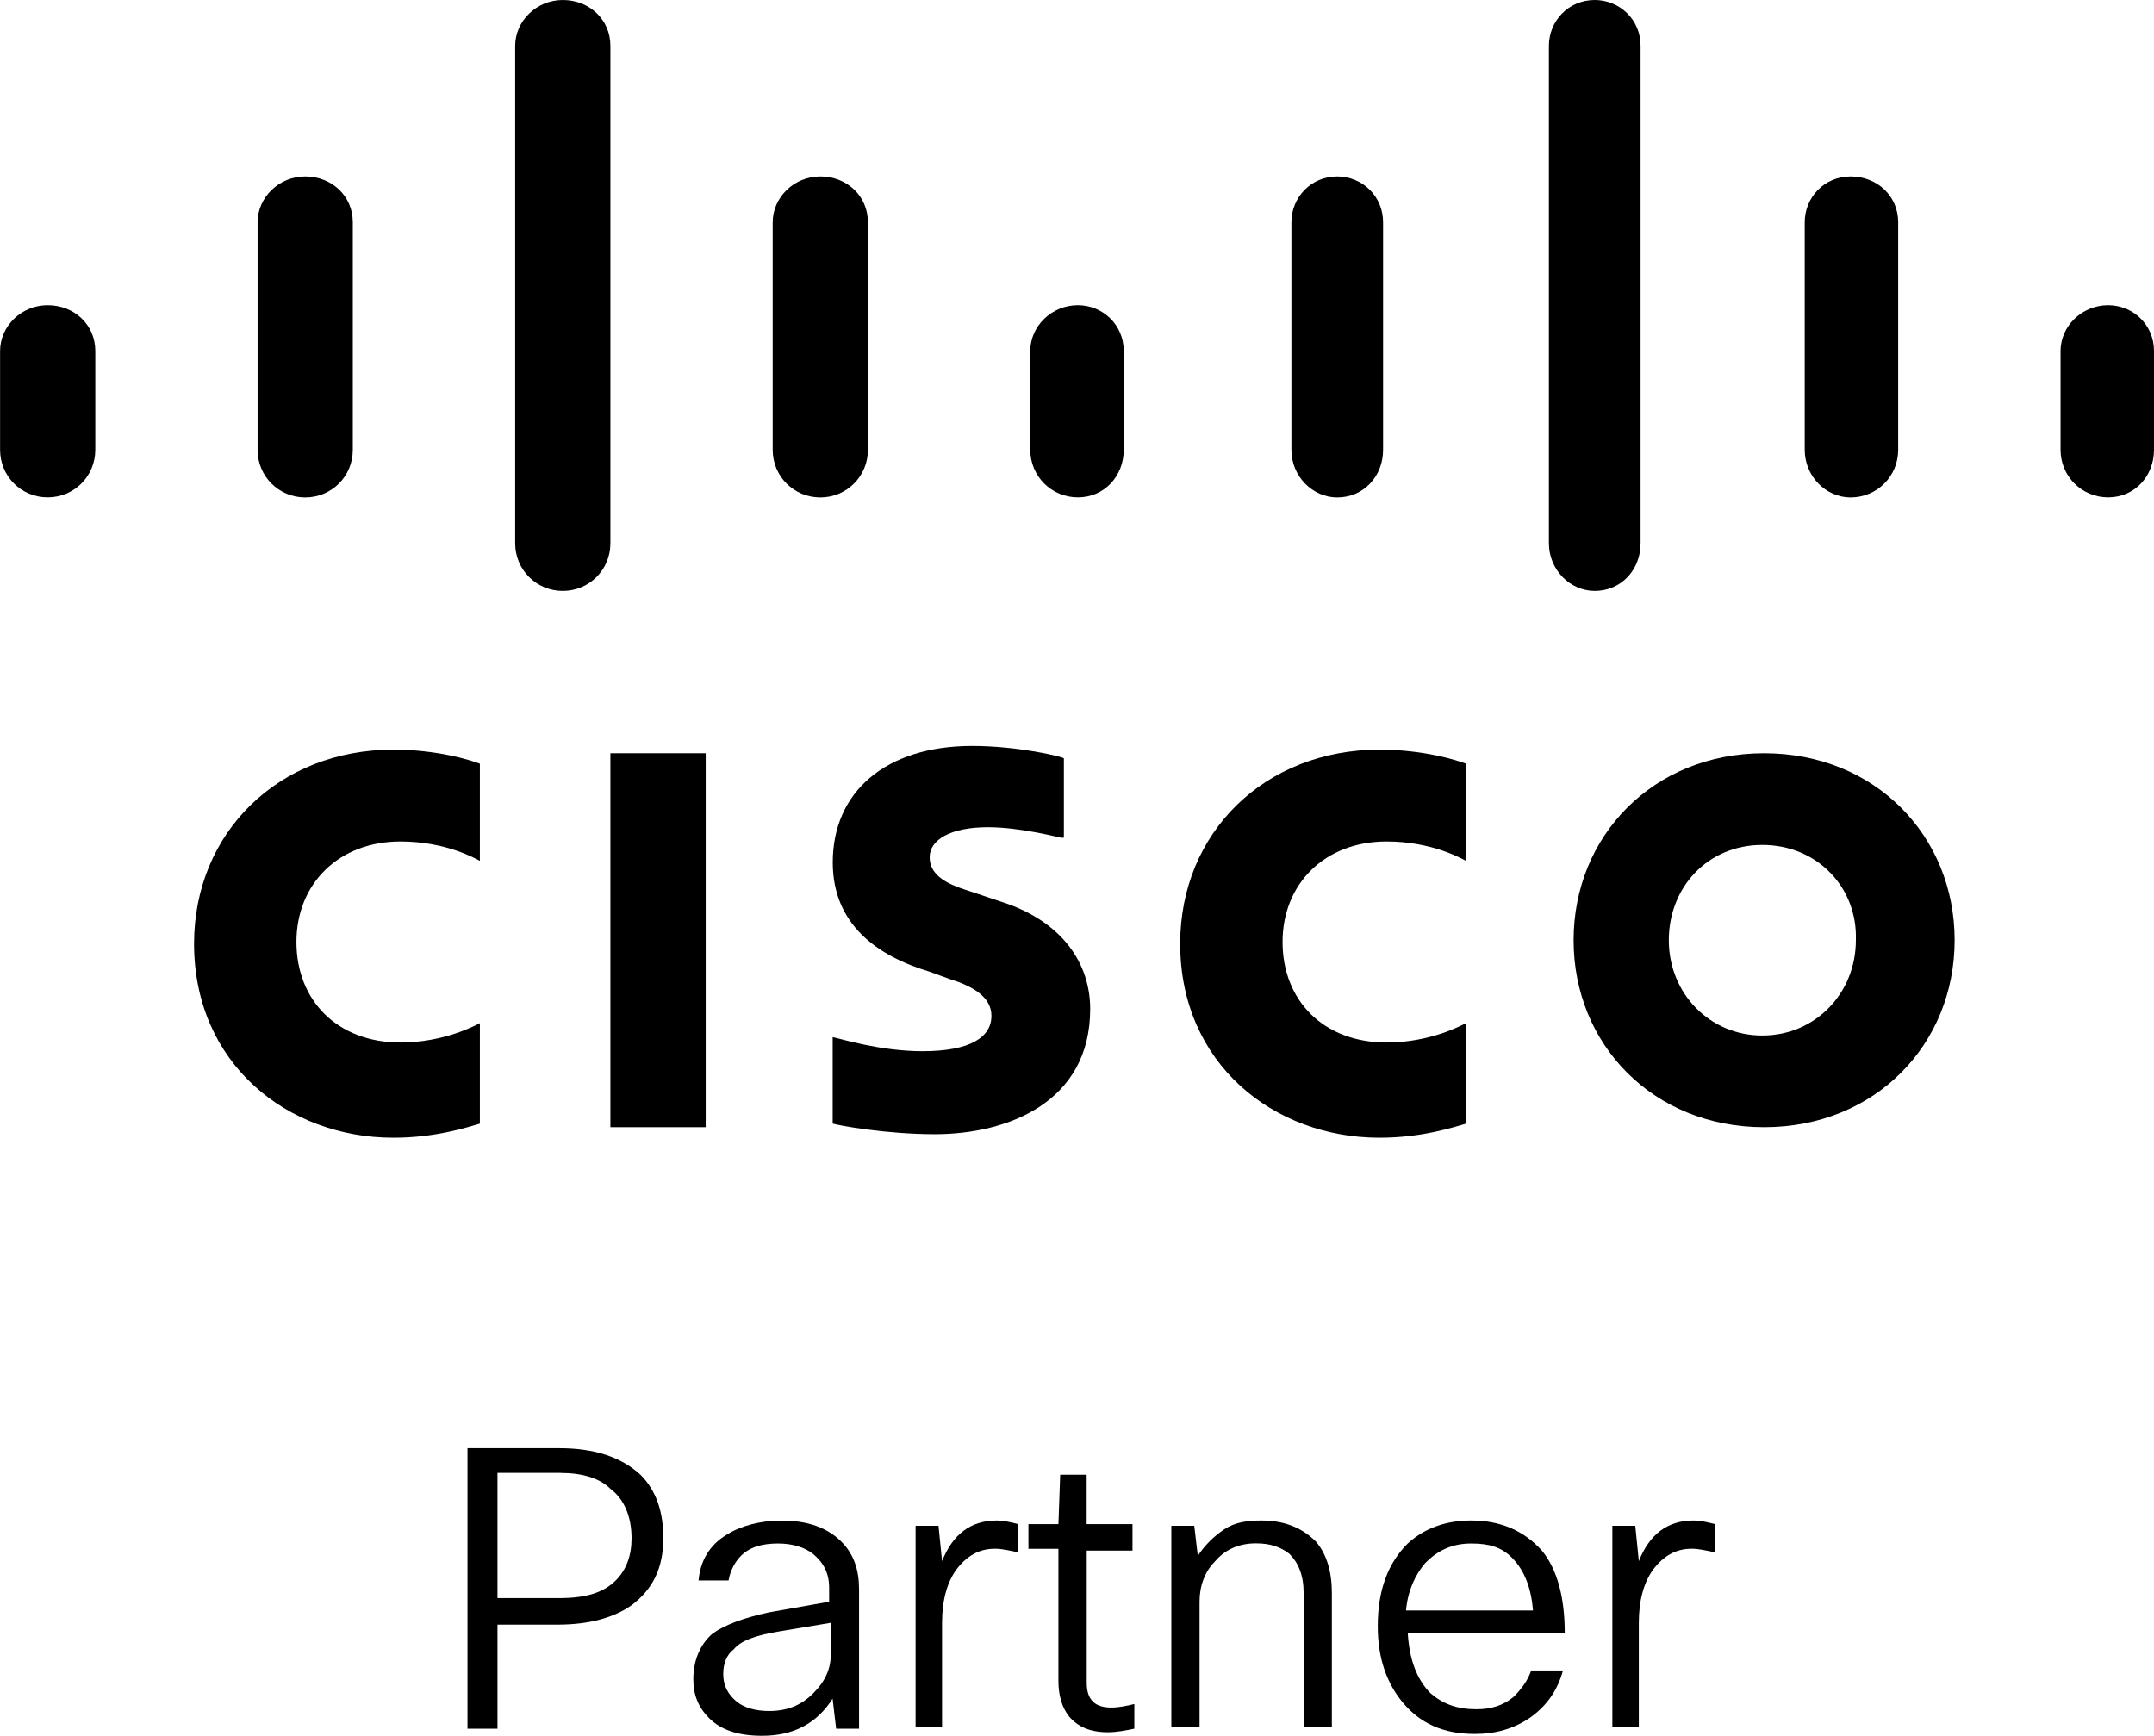 <?xml version="1.0" encoding="UTF-8"?>
<svg id="Layer_2" data-name="Layer 2" xmlns="http://www.w3.org/2000/svg" viewBox="0 0 280.05 225.69">
  <defs>
    <style>
      .cls-1 {
        stroke-width: 0px;
      }
    </style>
  </defs>
  <g id="Layer_1-2" data-name="Layer 1">
    <g>
      <g>
        <g>
          <rect class="cls-1" x="79.36" y="97.94" width="12.39" height="48.62"/>
          <path class="cls-1" d="m190.6,111.93c-.46-.23-4.36-2.52-10.32-2.52-8.03,0-13.53,5.5-13.53,13.07s5.28,13.07,13.53,13.07c5.73,0,9.86-2.29,10.32-2.52v13.07c-1.61.46-5.73,1.83-11.24,1.83-13.76,0-25.92-9.63-25.92-25.23,0-14.45,11.01-25.23,25.92-25.23,5.73,0,10.09,1.38,11.24,1.83v12.61Z"/>
          <path class="cls-1" d="m62.39,111.93c-.46-.23-4.36-2.52-10.32-2.52-8.03,0-13.53,5.5-13.53,13.07s5.28,13.07,13.53,13.07c5.73,0,9.86-2.29,10.32-2.52v13.07c-1.61.46-5.73,1.83-11.24,1.83-13.76,0-25.92-9.63-25.92-25.23,0-14.45,11.01-25.23,25.92-25.23,5.73,0,10.09,1.38,11.24,1.83v12.61Z"/>
          <path class="cls-1" d="m254.13,122.25c0,13.53-10.32,24.31-24.77,24.31s-24.77-10.78-24.77-24.31,10.32-24.31,24.77-24.31,24.77,10.78,24.77,24.31Zm-25-12.39c-7.11,0-12.16,5.5-12.16,12.39s5.28,12.39,12.16,12.39,12.16-5.5,12.16-12.39c.23-6.88-5.05-12.39-12.16-12.39Z"/>
          <path class="cls-1" d="m138.07,108.94c-.23,0-5.28-1.38-9.63-1.38-4.82,0-7.57,1.61-7.57,3.9,0,2.98,3.67,3.9,5.73,4.59l3.44,1.15c8.03,2.52,11.7,8.03,11.7,13.99,0,12.16-10.78,16.28-20.18,16.28-6.42,0-12.61-1.15-13.3-1.38v-11.24c1.15.23,6.19,1.83,11.7,1.83,6.19,0,8.94-1.83,8.94-4.59,0-2.52-2.52-3.9-5.5-4.82-.69-.23-1.83-.69-2.52-.92-6.88-2.06-12.61-6.19-12.61-14.22,0-9.17,6.88-15.14,18.12-15.14,5.96,0,11.7,1.38,11.93,1.61v10.32h-.23Z"/>
        </g>
        <g>
          <path class="cls-1" d="m12.39,45.64c0-3.44-2.75-5.96-6.19-5.96s-6.19,2.75-6.19,5.96v12.84c0,3.44,2.75,6.19,6.19,6.19s6.19-2.75,6.19-6.19v-12.84Z"/>
          <path class="cls-1" d="m45.87,28.9c0-3.44-2.75-5.96-6.19-5.96s-6.19,2.75-6.19,5.96v29.59c0,3.44,2.75,6.19,6.19,6.19s6.19-2.75,6.19-6.19v-29.59Z"/>
          <path class="cls-1" d="m79.36,5.96c0-3.44-2.75-5.96-6.19-5.96s-6.19,2.75-6.19,5.96v64.68c0,3.44,2.75,6.19,6.19,6.19s6.19-2.75,6.19-6.19V5.96Z"/>
          <path class="cls-1" d="m112.84,28.9c0-3.44-2.75-5.96-6.19-5.96s-6.19,2.75-6.19,5.96v29.59c0,3.44,2.75,6.19,6.19,6.19s6.19-2.75,6.19-6.19v-29.59Z"/>
          <path class="cls-1" d="m146.1,45.64c0-3.44-2.75-5.96-5.96-5.96-3.44,0-6.19,2.75-6.19,5.96v12.84c0,3.44,2.75,6.19,6.19,6.19s5.96-2.75,5.96-6.19v-12.84Z"/>
          <path class="cls-1" d="m179.82,28.9c0-3.44-2.75-5.96-5.96-5.96-3.44,0-5.96,2.75-5.96,5.96v29.59c0,3.44,2.75,6.19,5.96,6.19,3.44,0,5.96-2.75,5.96-6.19v-29.59Z"/>
          <path class="cls-1" d="m213.3,5.96c0-3.44-2.75-5.96-5.96-5.96-3.44,0-5.96,2.75-5.96,5.96v64.68c0,3.44,2.75,6.19,5.96,6.19,3.44,0,5.96-2.75,5.96-6.19V5.96Z"/>
          <path class="cls-1" d="m246.79,28.9c0-3.44-2.75-5.96-6.19-5.96s-5.96,2.75-5.96,5.96v29.59c0,3.44,2.75,6.19,5.96,6.19,3.44,0,6.19-2.75,6.19-6.19v-29.59Z"/>
          <path class="cls-1" d="m280.05,45.64c0-3.44-2.75-5.96-5.96-5.96-3.44,0-6.19,2.75-6.19,5.96v12.84c0,3.44,2.75,6.19,6.19,6.19s5.96-2.75,5.96-6.19v-12.84Z"/>
        </g>
      </g>
      <g>
        <path class="cls-1" d="m60.78,188.3h11.93c4.59,0,8.03,1.15,10.55,3.44,2.06,2.06,2.98,4.82,2.98,8.26,0,3.9-1.38,6.65-4.13,8.72-2.29,1.61-5.5,2.52-9.63,2.52h-7.8v13.53h-3.9v-36.47Zm12.16,3.21h-8.26v16.28h8.03c3.44,0,5.73-.69,7.34-2.29,1.38-1.38,2.06-3.21,2.06-5.5,0-2.75-.92-5.05-2.75-6.42-1.38-1.38-3.67-2.06-6.42-2.06Z"/>
        <path class="cls-1" d="m94.72,205.5h-3.9c.23-2.52,1.38-4.59,3.67-5.96,1.83-1.15,4.36-1.83,7.11-1.83,3.44,0,5.96.92,7.8,2.75,1.61,1.61,2.29,3.67,2.29,6.19v18.12h-2.98l-.46-3.9c-2.06,3.21-5.05,4.82-9.17,4.82-2.98,0-5.28-.69-6.88-2.29-1.38-1.38-2.06-2.98-2.06-5.05,0-2.52.92-4.59,2.52-5.96,1.61-1.15,4.13-2.06,7.34-2.75l7.8-1.38v-1.83c0-1.83-.69-3.21-2.06-4.36-1.15-.92-2.75-1.38-4.59-1.38-2.06,0-3.67.46-4.82,1.61-.69.69-1.38,1.83-1.61,3.21Zm13.3,9.63v-4.13l-6.88,1.15c-2.75.46-4.82,1.15-5.73,2.29-.92.69-1.38,1.83-1.38,3.21,0,1.61.69,2.75,1.83,3.67.92.69,2.29,1.15,4.13,1.15,2.29,0,4.13-.69,5.73-2.29,1.61-1.61,2.29-3.21,2.29-5.05Z"/>
        <path class="cls-1" d="m122.71,224.54h-3.67v-26.15h2.98l.46,4.59c1.38-3.44,3.67-5.28,7.11-5.28.92,0,1.83.23,2.75.46v3.67c-1.15-.23-2.06-.46-2.98-.46-2.06,0-3.67.92-5.05,2.75-1.15,1.61-1.83,3.9-1.83,6.88v13.53h.23Z"/>
        <path class="cls-1" d="m147.25,201.61h-5.96v17.2c0,2.29,1.15,3.21,3.21,3.21.92,0,2.06-.23,2.98-.46v3.21c-1.15.23-2.29.46-3.44.46-2.29,0-3.9-.69-5.05-2.06-.92-1.15-1.38-2.75-1.38-4.59v-17.2h-3.9v-3.21h3.9l.23-6.42h3.44v6.42h5.96v3.44h0Z"/>
        <path class="cls-1" d="m155.96,224.54h-3.67v-26.15h2.98l.46,3.9c.92-1.38,2.06-2.52,3.44-3.44s2.98-1.15,4.82-1.15c2.98,0,5.28.92,7.11,2.75,1.38,1.61,2.06,3.9,2.06,6.65v17.43h-3.67v-17.43c0-2.29-.69-3.9-1.83-5.05-1.15-.92-2.52-1.38-4.36-1.38-2.06,0-3.9.69-5.28,2.29-1.38,1.38-2.06,3.21-2.06,5.28v16.28Z"/>
        <path class="cls-1" d="m199.08,217.2h4.13c-.69,2.52-2.06,4.59-4.36,6.19-2.06,1.38-4.36,2.06-7.11,2.06-4.13,0-7.11-1.38-9.4-4.13-2.06-2.52-3.21-5.73-3.21-9.86,0-4.82,1.38-8.26,3.9-10.78,2.29-2.06,5.05-2.98,8.26-2.98,3.9,0,6.88,1.38,9.17,3.9,2.06,2.52,2.98,6.19,2.98,10.78h-20.41c.23,3.44,1.15,5.96,2.98,7.8,1.61,1.38,3.44,2.06,5.96,2.06,1.83,0,3.44-.46,4.82-1.61.92-.92,1.83-2.06,2.29-3.44Zm-7.8-16.51c-2.52,0-4.36.92-5.96,2.52-1.38,1.61-2.29,3.67-2.52,6.19h16.51c-.23-2.98-1.15-5.28-2.75-6.88-1.38-1.38-2.98-1.83-5.28-1.83Z"/>
        <path class="cls-1" d="m213.3,224.54h-3.67v-26.15h2.98l.46,4.59c1.38-3.44,3.67-5.28,7.11-5.28.92,0,1.83.23,2.75.46v3.67c-1.15-.23-2.06-.46-2.98-.46-2.06,0-3.67.92-5.05,2.75-1.15,1.61-1.83,3.9-1.83,6.88v13.53h.23Z"/>
      </g>
    </g>
  </g>
</svg>